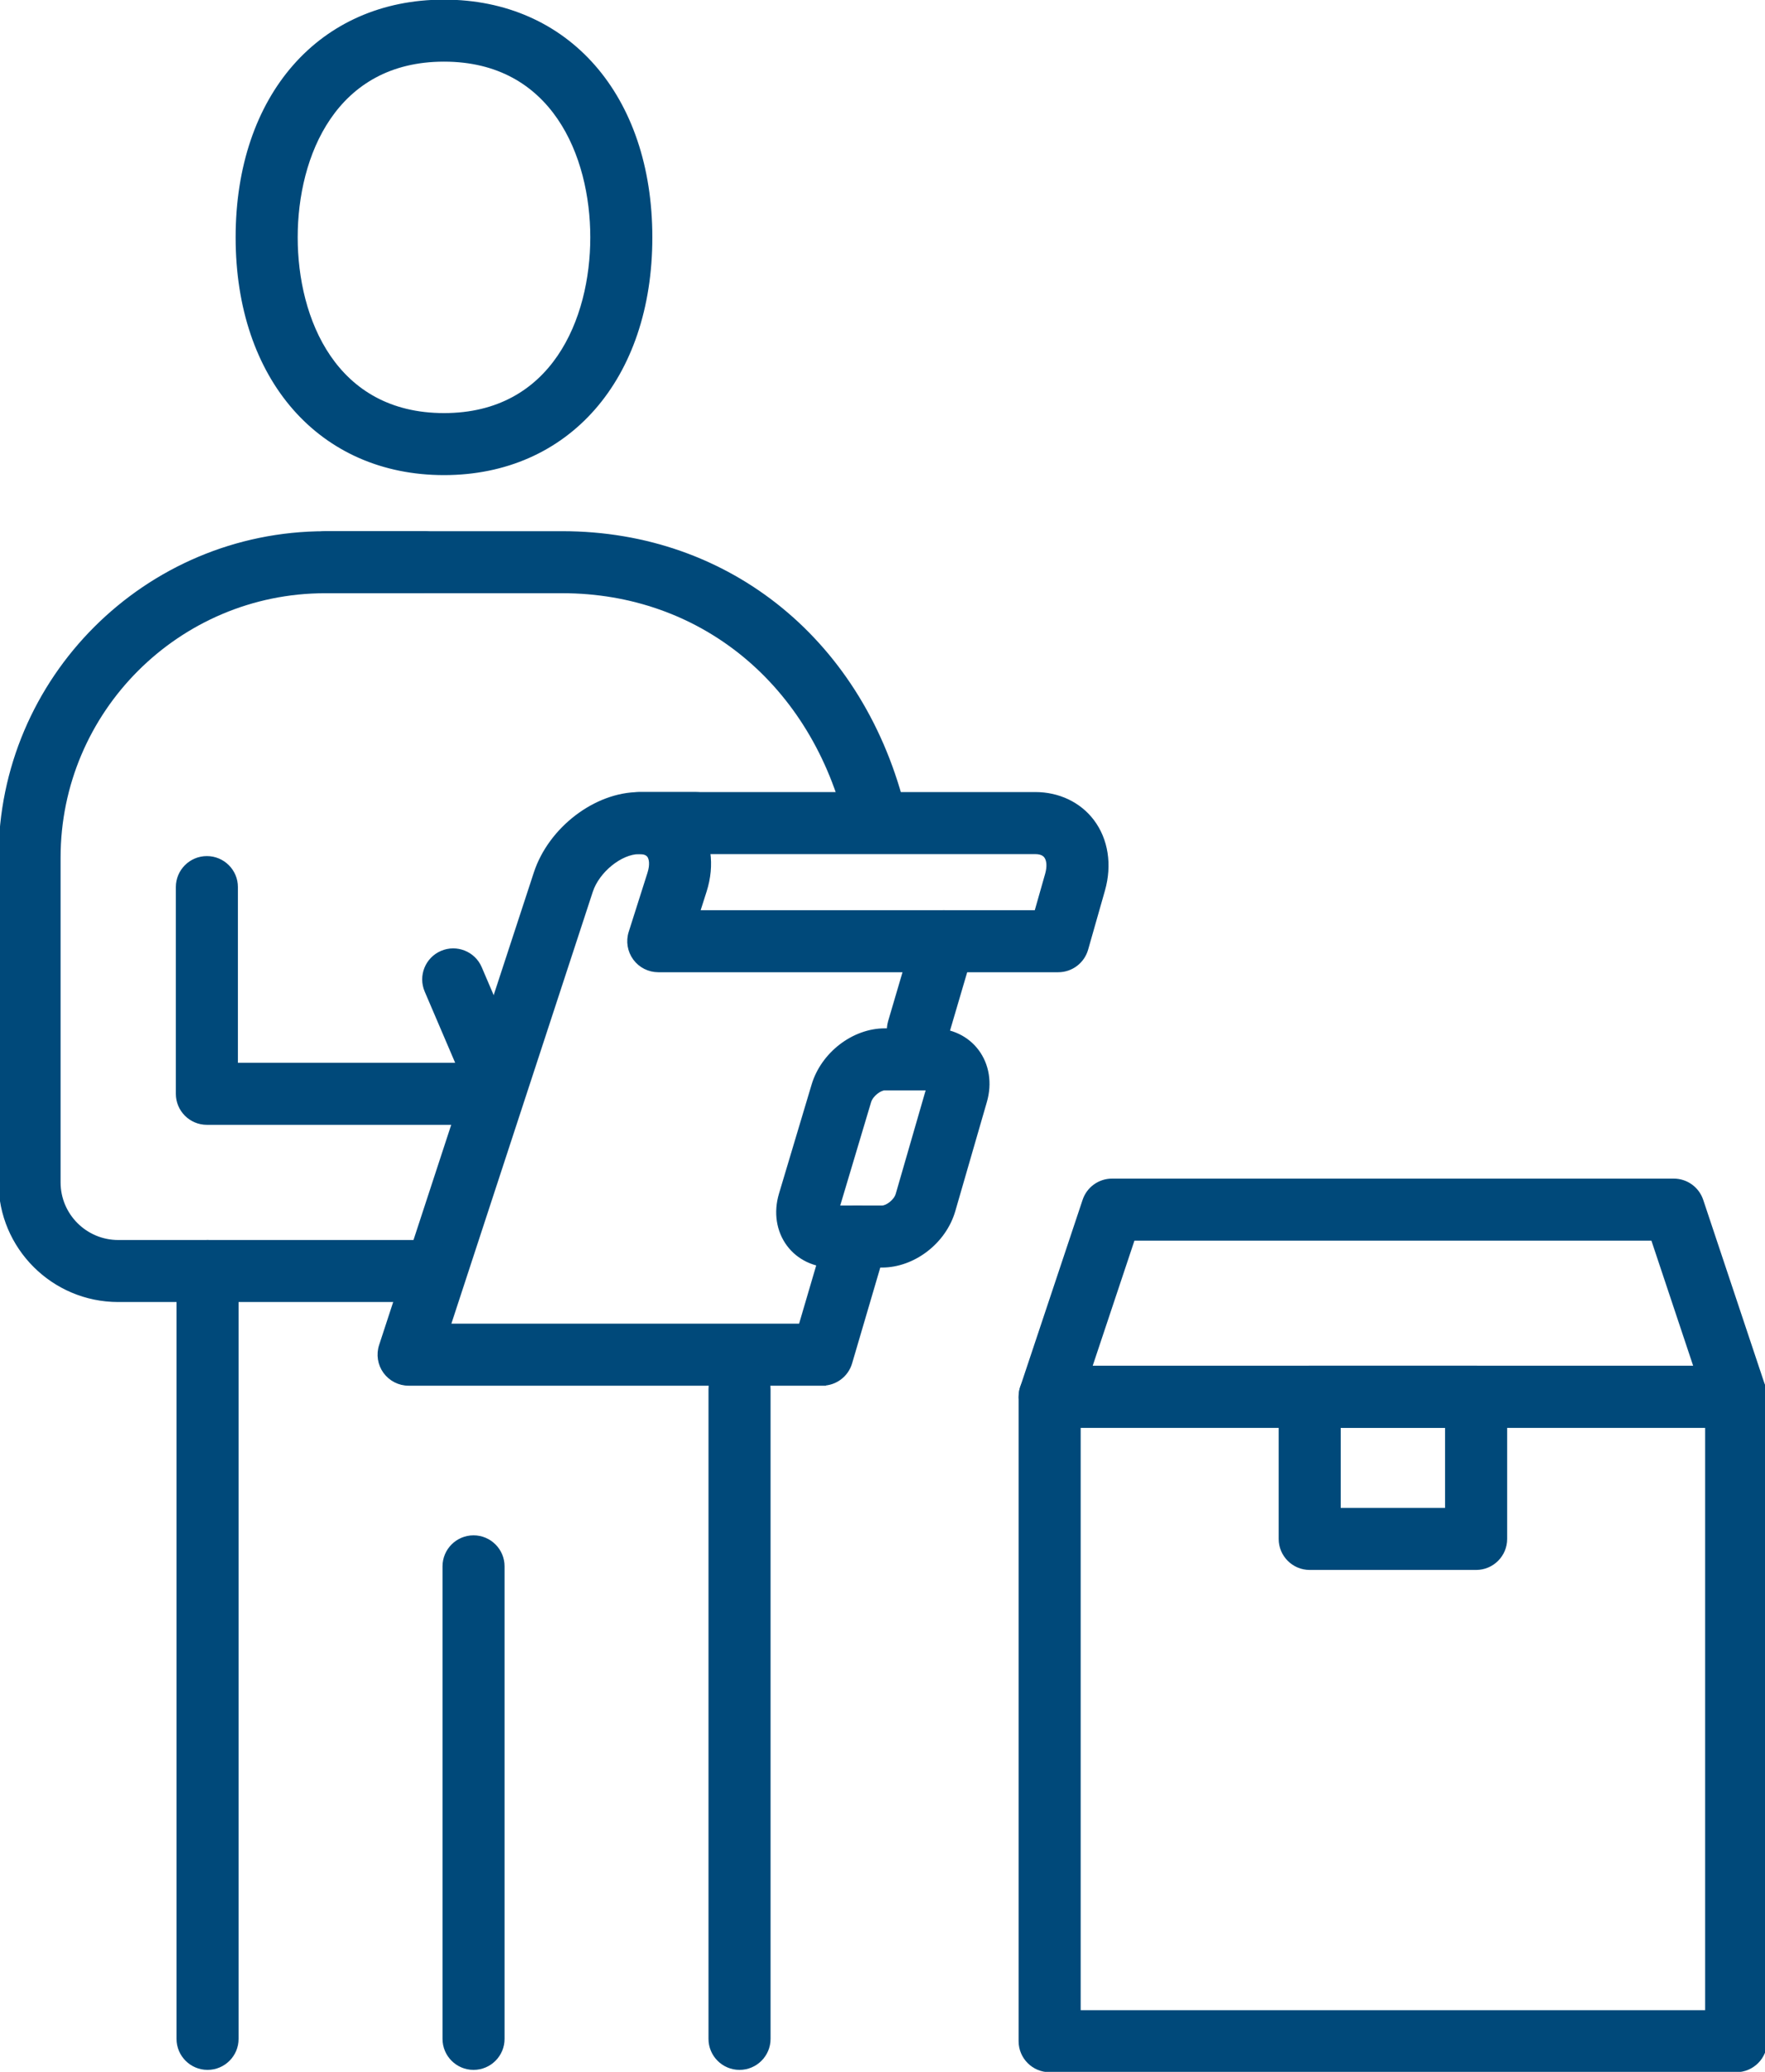<svg width="219" height="257" xmlns="http://www.w3.org/2000/svg" xmlns:xlink="http://www.w3.org/1999/xlink" xml:space="preserve" overflow="hidden"><defs><clipPath id="clip0"><rect x="55" y="280" width="219" height="257"/></clipPath></defs><g clip-path="url(#clip0)" transform="translate(-55 -280)"><path d="M215.208 256.725 130.108 256.725C128.086 256.725 126.445 255.084 126.445 253.062L126.445 173.12C126.445 171.098 128.086 169.456 130.108 169.456L215.208 169.456C217.23 169.456 218.872 171.098 218.872 173.12L218.872 253.062C218.872 255.084 217.23 256.725 215.208 256.725ZM133.772 249.398 211.545 249.398 211.545 176.783 133.772 176.783 133.772 249.398Z" stroke="#00497A" stroke-width="0.366" fill="#00497A" transform="matrix(1.001 0 0 1 55 280.137)"/><path d="M215.208 176.783 130.108 176.783C128.932 176.783 127.822 176.219 127.137 175.259 126.448 174.303 126.262 173.076 126.632 171.959L134.369 148.751C134.867 147.256 136.266 146.245 137.845 146.245L207.471 146.245C209.05 146.245 210.446 147.253 210.948 148.751L218.685 171.959C219.058 173.076 218.868 174.303 218.179 175.259 217.491 176.215 216.384 176.783 215.208 176.783ZM135.189 169.456 210.127 169.456 204.834 153.576 140.487 153.576 135.193 169.456Z" stroke="#00497A" stroke-width="0.366" fill="#00497A" transform="matrix(1.001 0 0 1 55 280.137)"/><path d="M182.974 194.422 162.346 194.422C160.324 194.422 158.682 192.781 158.682 190.759L158.682 173.12C158.682 171.098 160.324 169.456 162.346 169.456L182.974 169.456C184.996 169.456 186.638 171.098 186.638 173.12L186.638 190.759C186.638 192.781 184.996 194.422 182.974 194.422ZM166.006 187.096 179.307 187.096 179.307 176.783 166.006 176.783 166.006 187.096Z" stroke="#00497A" stroke-width="0.366" fill="#00497A" transform="matrix(1.001 0 0 1 55 280.137)"/><path d="M113.781 131.273C113.44 131.273 113.092 131.226 112.747 131.123 110.806 130.551 109.696 128.518 110.264 126.577L113.495 115.587C114.066 113.645 116.114 112.535 118.041 113.103 119.983 113.674 121.096 115.707 120.525 117.649L117.294 128.639C116.825 130.236 115.363 131.273 113.781 131.273Z" stroke="#00497A" stroke-width="0.366" fill="#00497A" transform="matrix(1.001 0 0 1 55 280.137)"/><path d="M101.937 171.567 50.65 171.567C49.477 171.567 48.371 171.002 47.682 170.054 46.994 169.105 46.8 167.881 47.166 166.764L66.344 108.15C68.153 102.626 73.817 98.299 79.235 98.299L86.25 98.299C88.272 98.299 89.914 99.94 89.914 101.963 89.914 103.985 88.272 105.626 86.25 105.626L79.235 105.626C76.956 105.626 74.128 107.916 73.304 110.432L55.698 164.24 99.189 164.24 102.721 152.217C103.292 150.275 105.333 149.161 107.267 149.733 109.209 150.304 110.322 152.338 109.751 154.279L105.446 168.933C104.988 170.493 103.556 171.563 101.933 171.563Z" stroke="#00497A" stroke-width="0.366" fill="#00497A" transform="matrix(1.001 0 0 1 55 280.137)"/><path d="M131.174 120.279 81.598 120.279C80.429 120.279 79.33 119.723 78.641 118.777 77.953 117.836 77.751 116.62 78.107 115.506L80.433 108.179C80.774 107.11 80.634 106.373 80.393 106.04 80.14 105.696 79.627 105.622 79.242 105.622 77.22 105.622 75.579 103.981 75.579 101.959 75.579 99.937 77.22 98.296 79.242 98.296L128.331 98.296C131.222 98.296 133.816 99.534 135.446 101.691 137.193 104.007 137.68 107.139 136.787 110.289L134.702 117.616C134.251 119.191 132.815 120.279 131.178 120.279ZM86.602 112.953 128.405 112.953 129.731 108.289C129.987 107.381 129.936 106.567 129.592 106.113 129.35 105.791 128.921 105.63 128.324 105.63L87.862 105.63C88.075 107.146 87.932 108.773 87.412 110.403L86.598 112.956Z" stroke="#00497A" stroke-width="0.366" fill="#00497A" transform="matrix(1.001 0 0 1 55 280.137)"/><path d="M109.315 156.913 103.168 156.913C100.94 156.913 98.944 155.953 97.698 154.279 96.409 152.546 96.057 150.249 96.735 147.978L100.779 134.446C101.944 130.548 105.769 127.606 109.674 127.606L115.729 127.606C117.927 127.606 119.906 128.555 121.148 130.211 122.444 131.936 122.811 134.233 122.151 136.512L118.239 150.044C117.107 153.96 113.271 156.913 109.315 156.913ZM103.904 149.586 109.319 149.586C109.941 149.586 110.971 148.821 111.205 148.007L114.982 134.933 109.674 134.933C109.124 134.933 108.066 135.655 107.798 136.541L103.904 149.586Z" stroke="#00497A" stroke-width="0.366" fill="#00497A" transform="matrix(1.001 0 0 1 55 280.137)"/><path d="M25.728 256.436C23.706 256.436 22.064 254.795 22.064 252.772L22.064 157.525C22.064 155.503 23.706 153.861 25.728 153.861 27.75 153.861 29.391 155.503 29.391 157.525L29.391 252.772C29.391 254.795 27.75 256.436 25.728 256.436Z" stroke="#00497A" stroke-width="0.366" fill="#00497A" transform="matrix(1.001 0 0 1 55 280.137)"/><path d="M91.668 256.436C89.646 256.436 88.005 254.795 88.005 252.772L88.005 172.178C88.005 170.156 89.646 168.515 91.668 168.515 93.691 168.515 95.332 170.156 95.332 172.178L95.332 252.772C95.332 254.795 93.691 256.436 91.668 256.436Z" stroke="#00497A" stroke-width="0.366" fill="#00497A" transform="matrix(1.001 0 0 1 55 280.137)"/><path d="M58.698 256.436C56.676 256.436 55.035 254.795 55.035 252.772L55.035 194.159C55.035 192.136 56.676 190.495 58.698 190.495 60.72 190.495 62.361 192.136 62.361 194.159L62.361 252.772C62.361 254.795 60.72 256.436 58.698 256.436Z" stroke="#00497A" stroke-width="0.366" fill="#00497A" transform="matrix(1.001 0 0 1 55 280.137)"/><path d="M108.593 105.219C106.937 105.219 105.435 104.087 105.032 102.406 100.805 84.704 86.932 73.264 69.688 73.264L40.381 73.264C38.359 73.264 36.718 71.623 36.718 69.6 36.718 67.578 38.359 65.937 40.381 65.937L69.688 65.937C90.445 65.937 107.113 79.583 112.158 100.702 112.627 102.67 111.414 104.648 109.447 105.117 109.161 105.186 108.875 105.216 108.593 105.216Z" stroke="#00497A" stroke-width="0.366" fill="#00497A" transform="matrix(1.001 0 0 1 55 280.137)"/><path d="M55.035 58.614C39.696 58.614 29.391 46.836 29.391 29.307 29.391 11.778 39.696 0 55.035 0 70.373 0 80.678 11.778 80.678 29.307 80.678 46.836 70.373 58.614 55.035 58.614ZM55.035 7.327C41.517 7.327 36.718 19.167 36.718 29.307 36.718 39.447 41.517 51.287 55.035 51.287 68.553 51.287 73.352 39.447 73.352 29.307 73.352 19.167 68.553 7.327 55.035 7.327Z" stroke="#00497A" stroke-width="0.366" fill="#00497A" transform="matrix(1.001 0 0 1 55 280.137)"/><path d="M14.653 161.188C6.572 161.188 0 154.616 0 146.535L0 106.238C0 84.019 18.079 65.941 40.297 65.941L52.602 65.941C54.624 65.941 56.266 67.582 56.266 69.604 56.266 71.626 54.624 73.267 52.602 73.267L40.297 73.267C22.119 73.267 7.327 88.06 7.327 106.238L7.327 146.535C7.327 150.575 10.613 153.861 14.653 153.861L53.119 153.861C55.141 153.861 56.782 155.499 56.782 157.525 56.782 159.551 55.141 161.188 53.119 161.188L14.653 161.188Z" stroke="#00497A" stroke-width="0.366" fill="#00497A" transform="matrix(1.001 0 0 1 55 280.137)"/><path d="M60.446 139.208 25.644 139.208C23.621 139.208 21.98 137.567 21.98 135.545L21.98 109.901C21.98 107.879 23.621 106.238 25.644 106.238 27.666 106.238 29.307 107.879 29.307 109.901L29.307 131.881 60.446 131.881C62.468 131.881 64.109 133.522 64.109 135.545 64.109 137.567 62.468 139.208 60.446 139.208Z" stroke="#00497A" stroke-width="0.366" fill="#00497A" transform="matrix(1.001 0 0 1 55 280.137)"/><path d="M61.142 136.614C59.72 136.614 58.365 135.779 57.771 134.391L52.811 122.789C52.016 120.928 52.881 118.777 54.738 117.982 56.592 117.191 58.753 118.048 59.544 119.909L64.505 131.511C65.299 133.372 64.435 135.523 62.578 136.318 62.109 136.519 61.621 136.614 61.138 136.614Z" stroke="#00497A" stroke-width="0.366" fill="#00497A" transform="matrix(1.001 0 0 1 55 280.137)"/></g></svg>